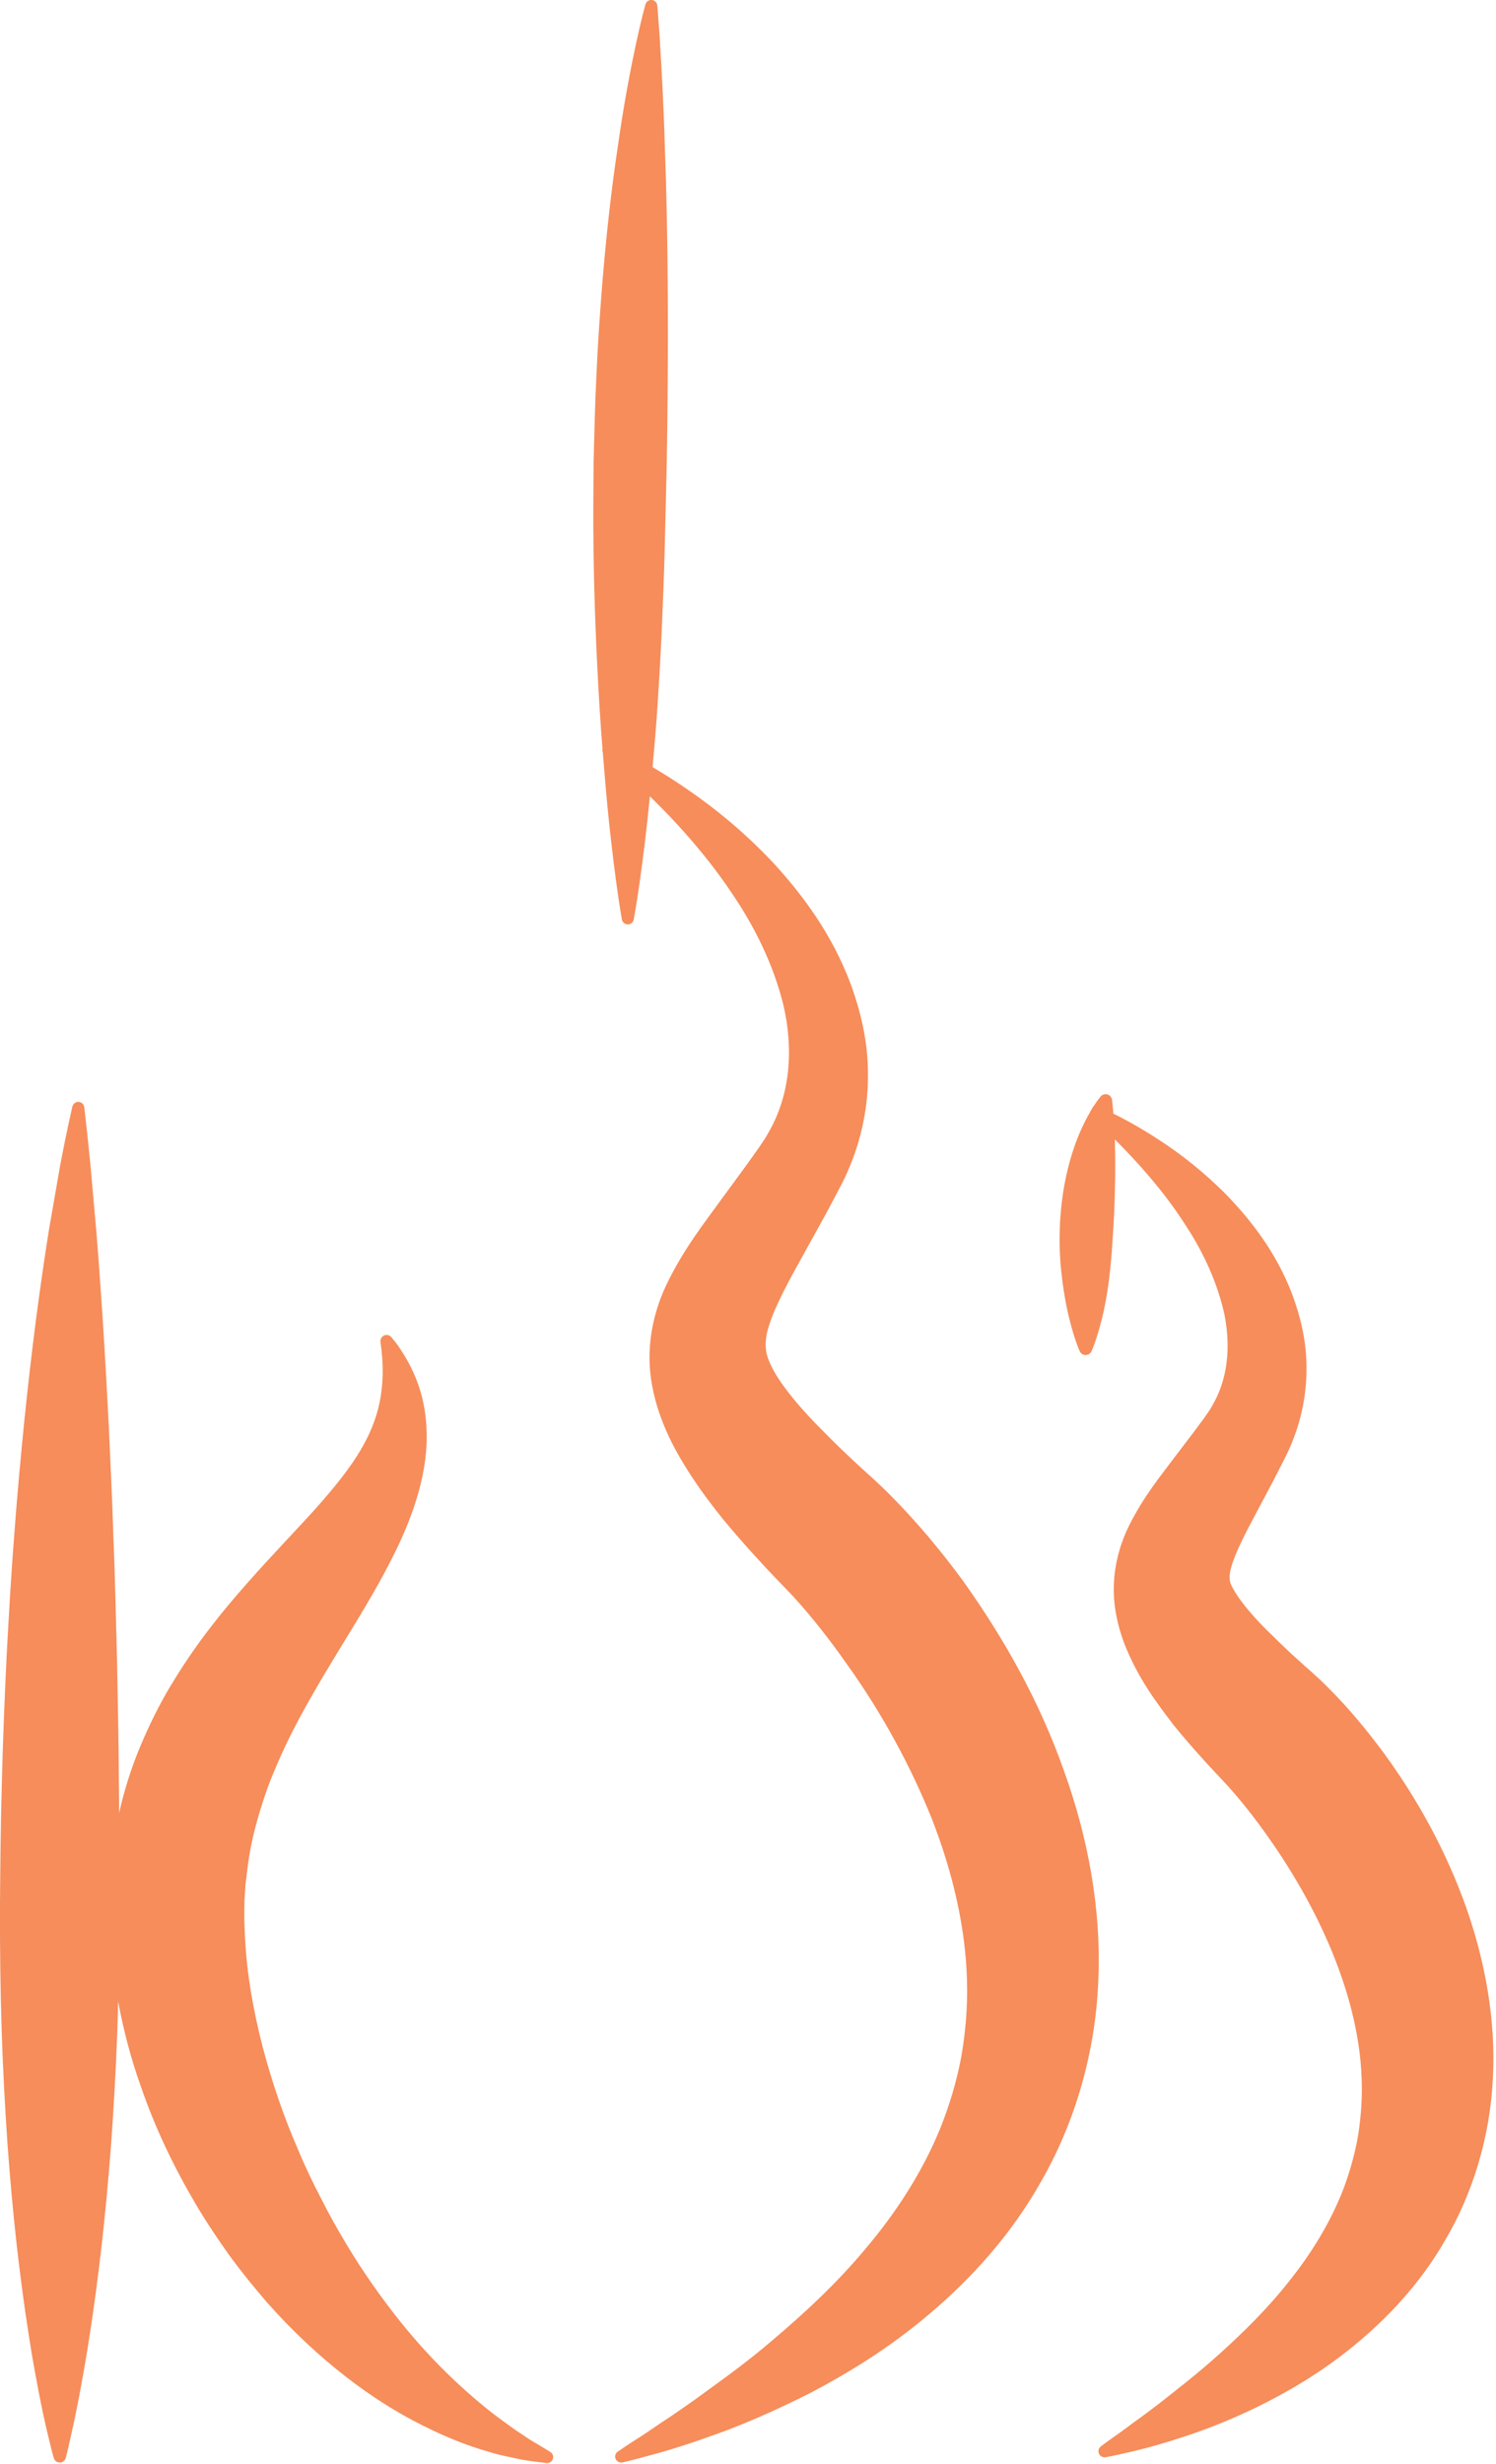 <svg clip-rule="evenodd" fill-rule="evenodd" stroke-linejoin="round" stroke-miterlimit="2" viewBox="0 0 566 932" xmlns="http://www.w3.org/2000/svg"><g fill="#f68d5b" fill-rule="nonzero"><path d="m0 97.855c-2.183-6.188-5.391-11.938-9.183-17.239-1.941-2.638-4.012-5.13-6.395-7.56-1.267-1.296-2.279-2.138-3.312-3.109-1.036-.953-2.017-1.912-2.953-2.868-1.883-1.866-3.546-3.822-4.425-5.375-.434-.778-.676-1.365-.758-1.931-.078-.571-.054-1.278.25-2.236.59-1.912 1.924-4.297 3.222-6.638.666-1.205 1.325-2.398 1.975-3.576.316-.592.629-1.18.941-1.765.334-.657.738-1.377 1.031-2.093 1.266-2.868 1.867-5.953 1.83-8.844.006-2.907-.661-5.591-1.508-7.98-1.774-4.782-4.529-8.37-7.129-11.198-2.651-2.809-5.24-4.877-7.457-6.418-1.308-.917-2.46-1.638-3.462-2.231.155-1.71.314-3.512.438-5.427.149-2.231.29-4.583.395-7.017.108-2.436.21-4.928.272-7.493.061-2.543.122-5.127.183-7.71.176-10.343.13-20.687-.168-28.476-.11-3.892-.295-7.146-.434-9.428-.055-1.139-.145-2.039-.182-2.651-.05-.612-.077-.938-.077-.938-.02-.22-.172-.419-.397-.483-.292-.081-.594.089-.676.38 0 0-.366 1.277-.849 3.526-.484 2.248-1.112 5.469-1.657 9.354-.591 3.881-1.098 8.425-1.482 13.302-.179 2.438-.362 4.96-.463 7.524-.137 2.563-.187 5.169-.254 7.775-.022 2.606-.056 5.23-.011 7.783.029 2.547.093 5.085.194 7.517.091 2.434.216 4.788.352 7.019.077 1.304.17 2.552.268 3.765-.026.111-.017.226.027.331.061.743.122 1.49.182 2.193.316 3.896.709 7.142 1.012 9.415.303 2.272.541 3.571.541 3.571.04.216.208.396.437.44.297.056.584-.139.64-.437 0 0 .246-1.297.563-3.568.267-1.911.601-4.518.902-7.614.561.55 1.151 1.138 1.792 1.809 1.761 1.866 3.808 4.207 5.725 7.099 1.94 2.858 3.714 6.34 4.633 10.161.863 3.825.648 7.939-1.376 11.443-.242.455-.52.843-.833 1.316-.374.526-.749 1.055-1.127 1.587-.769 1.049-1.548 2.112-2.335 3.185-1.593 2.216-3.38 4.436-4.969 7.713-.778 1.63-1.434 3.727-1.531 6.011-.112 2.296.425 4.543 1.145 6.403.726 1.883 1.653 3.459 2.597 4.916.95 1.464 1.945 2.761 2.961 4.034 1.032 1.241 2.079 2.44 3.14 3.588 1.039 1.157 2.214 2.339 3.021 3.189 1.747 1.88 3.452 4.059 5.01 6.283 3.187 4.434 5.815 9.269 7.766 14.133 1.9 4.889 3.043 9.853 3.17 14.611.075 2.381-.129 4.703-.519 6.953-.421 2.245-1.075 4.405-1.901 6.47-1.679 4.121-4.129 7.806-6.813 10.976-2.666 3.193-5.582 5.859-8.269 8.143-2.68 2.317-5.254 4.097-7.354 5.634-1.063.748-2.021 1.415-2.875 1.963-.84.575-1.558 1.069-2.154 1.443-1.187.76-1.813 1.197-1.813 1.197l-.012.008c-.176.124-.27.346-.219.57.066.295.36.48.654.413 0 0 .745-.168 2.126-.544 1.39-.361 3.407-.952 5.938-1.865 2.548-.883 5.563-2.172 8.972-3.891 3.371-1.772 7.122-4.026 10.83-7.181 3.698-3.127 7.446-7.143 10.293-12.295 2.889-5.103 4.761-11.338 5.034-17.823.311-6.49-.907-13.097-3.13-19.244" transform="matrix(4.167 0 0 4.167 402.464 261.872)"/><path d="m0 23.851c-1.78-4.984-4.303-9.633-7.384-13.866-1.562-2.118-3.211-4.126-5.167-6.079-1.05-1.062-1.828-1.686-2.637-2.429-.812-.728-1.576-1.455-2.301-2.176-1.466-1.391-2.731-2.851-3.353-3.838-.311-.494-.47-.778-.554-1.037-.081-.264-.13-.671.058-1.35.357-1.356 1.356-3.247 2.344-5.099.51-.961 1.015-1.912 1.513-2.851.241-.471.481-.94.718-1.406.265-.535.596-1.136.831-1.726 1.023-2.372 1.496-4.923 1.444-7.295-.017-2.387-.593-4.57-1.304-6.497-1.485-3.86-3.753-6.689-5.866-8.907-2.162-2.197-4.253-3.792-6.043-4.968-1.784-1.185-3.253-1.965-4.277-2.478-.017-.008-.028-.013-.044-.021-.006-.069-.011-.146-.017-.21-.049-.646-.102-1.019-.102-1.019l-.004-.033c-.019-.133-.084-.261-.193-.358-.242-.213-.612-.19-.826.052 0 0-.256.295-.602.825-.204.245-.316.531-.47.78-.277.493-.575 1.081-.868 1.768-.443 1.056-.861 2.321-1.165 3.7-.147.689-.295 1.406-.38 2.139-.112.732-.16 1.48-.216 2.227-.026.746-.055 1.538-.028 2.252.007.355.025.709.049 1.057l.035.572.051.512c.138 1.355.345 2.618.582 3.701.244 1.082.505 1.984.722 2.615.212.63.377.991.377.991.057.124.158.229.292.291.297.136.647.005.783-.292l.003-.007s.166-.362.376-.997c.218-.634.479-1.539.723-2.626.237-1.086.444-2.352.582-3.708.031-.322.064-.649.096-.98.035-.348.063-.701.082-1.056.045-.68.09-1.37.136-2.06.152-2.78.191-5.565.117-7.713-.001-.03-.003-.056-.004-.086.653.655 1.416 1.442 2.275 2.394 1.334 1.499 2.884 3.367 4.312 5.648 1.452 2.248 2.74 4.972 3.37 7.87.578 2.912.332 5.906-1.193 8.411-.185.328-.39.597-.634.95-.3.406-.601.815-.905 1.226-.617.811-1.241 1.631-1.873 2.461-1.282 1.727-2.734 3.453-4.09 6.173-.662 1.353-1.245 3.149-1.34 5.126-.109 1.99.344 3.932.941 5.51 1.247 3.166 2.903 5.339 4.487 7.412.821 1.006 1.65 1.974 2.486 2.897.819.926 1.757 1.893 2.336 2.518 1.288 1.432 2.605 3.093 3.792 4.793 4.82 6.831 8.174 14.65 8.444 21.747.082 1.778-.046 3.509-.3 5.195-.282 1.68-.739 3.305-1.321 4.876-1.194 3.125-2.979 5.984-4.979 8.478-1.983 2.512-4.18 4.653-6.221 6.498-2.047 1.851-3.994 3.347-5.601 4.614-.813.62-1.547 1.173-2.202 1.63-.643.482-1.193.896-1.651 1.211-.911.638-1.39 1.01-1.39 1.01l-.012.009c-.155.122-.241.323-.205.531.052.302.339.503.64.451 0 0 .598-.103 1.704-.358 1.113-.238 2.729-.645 4.761-1.299 2.043-.633 4.486-1.549 7.221-2.866 2.719-1.343 5.757-3.066 8.78-5.54 3.014-2.452 6.096-5.642 8.458-9.799 2.4-4.113 3.976-9.193 4.235-14.471.292-5.284-.68-10.644-2.434-15.62" transform="matrix(4.167 0 0 4.167 554.661 621.996)"/><path d="m0 121.579-.033-.02s-.405-.247-1.166-.709c-.383-.21-.842-.5-1.364-.863-.531-.343-1.123-.761-1.769-1.244-1.305-.934-2.796-2.183-4.395-3.681-1.594-1.504-3.279-3.296-4.942-5.379-1.661-2.081-3.325-4.425-4.877-7.02-.776-1.299-1.537-2.646-2.247-4.059-.725-1.4-1.434-2.845-2.055-4.354-1.312-2.983-2.4-6.159-3.256-9.397-.835-3.244-1.439-6.554-1.601-9.798-.04-.806-.088-1.615-.074-2.405l.016-1.186.07-1.031c.002-.29.073-.803.13-1.265l.086-.698.062-.445c.104-.764.256-1.519.42-2.269.351-1.496.798-2.965 1.314-4.421.533-1.451 1.168-2.871 1.841-4.29 1.38-2.82 3.02-5.568 4.673-8.286 1.657-2.713 3.332-5.405 4.714-8.142 1.403-2.711 2.486-5.526 2.958-8.206.492-2.683.272-5.149-.254-6.977-.534-1.845-1.285-3.078-1.812-3.89-.265-.421-.485-.694-.637-.875-.149-.186-.226-.281-.226-.281-.118-.146-.306-.23-.506-.205-.306.038-.525.318-.487.625 0 0 .016.122.044.358.034.238.074.592.106 1.006.07.85.102 2.123-.128 3.578-.222 1.463-.776 3.083-1.762 4.772-.983 1.701-2.42 3.485-4.189 5.466-1.779 1.974-3.879 4.133-6.093 6.636-2.214 2.498-4.545 5.354-6.617 8.73-1.056 1.674-2.005 3.497-2.847 5.424-.857 1.923-1.559 3.973-2.08 6.095-.058.236-.108.476-.163.713-.007-.916-.004-1.83-.022-2.749-.012-3.824-.111-7.65-.173-11.415-.108-3.767-.176-7.473-.33-11.062-.109-3.588-.285-7.059-.434-10.351-.168-3.292-.348-6.408-.53-9.284-.195-2.877-.38-5.516-.571-7.857-.208-2.343-.389-4.386-.538-6.068-.334-3.368-.567-5.297-.567-5.297-.027-.22-.188-.412-.416-.467-.294-.071-.589.11-.66.404 0 0-.455 1.899-1.093 5.235-.291 1.67-.644 3.697-1.048 6.023-.371 2.328-.752 4.958-1.133 7.829-.37 2.871-.74 5.985-1.076 9.281-.331 3.294-.654 6.772-.921 10.372-.284 3.598-.497 7.319-.7 11.101-.184 3.782-.338 7.625-.434 11.469-.113 3.844-.143 7.71-.174 11.476-.004 3.778.041 7.485.156 11.082.116 3.596.303 7.073.532 10.37.24 3.297.53 6.414.852 9.291.337 2.878.68 5.514 1.053 7.852.353 2.338.741 4.376 1.069 6.055.334 1.679.651 2.996.872 3.895.209.897.363 1.384.363 1.384.055.173.194.319.381.371.298.085.608-.089.692-.385l.004-.014s.133-.471.327-1.371c.205-.899.508-2.217.828-3.893.317-1.677.694-3.713 1.042-6.048.368-2.335.71-4.969 1.048-7.843.326-2.874.621-5.988.871-9.282.238-3.293.437-6.766.569-10.359.032-.866.047-1.761.071-2.641.493 2.616 1.151 5.16 2.019 7.585 1.318 3.882 3.071 7.488 5.018 10.796.976 1.655 2.032 3.22 3.1 4.719 1.087 1.488 2.232 2.881 3.37 4.208 2.323 2.621 4.751 4.884 7.162 6.747 2.402 1.873 4.79 3.342 6.993 4.441 2.2 1.105 4.196 1.876 5.883 2.35.828.27 1.595.43 2.257.564.656.15 1.217.252 1.679.31.915.116 1.402.179 1.402.179.207.025.42-.069.536-.259.157-.258.075-.594-.183-.751" transform="matrix(4.167 0 0 4.167 208.193 420.899)"/></g></svg>